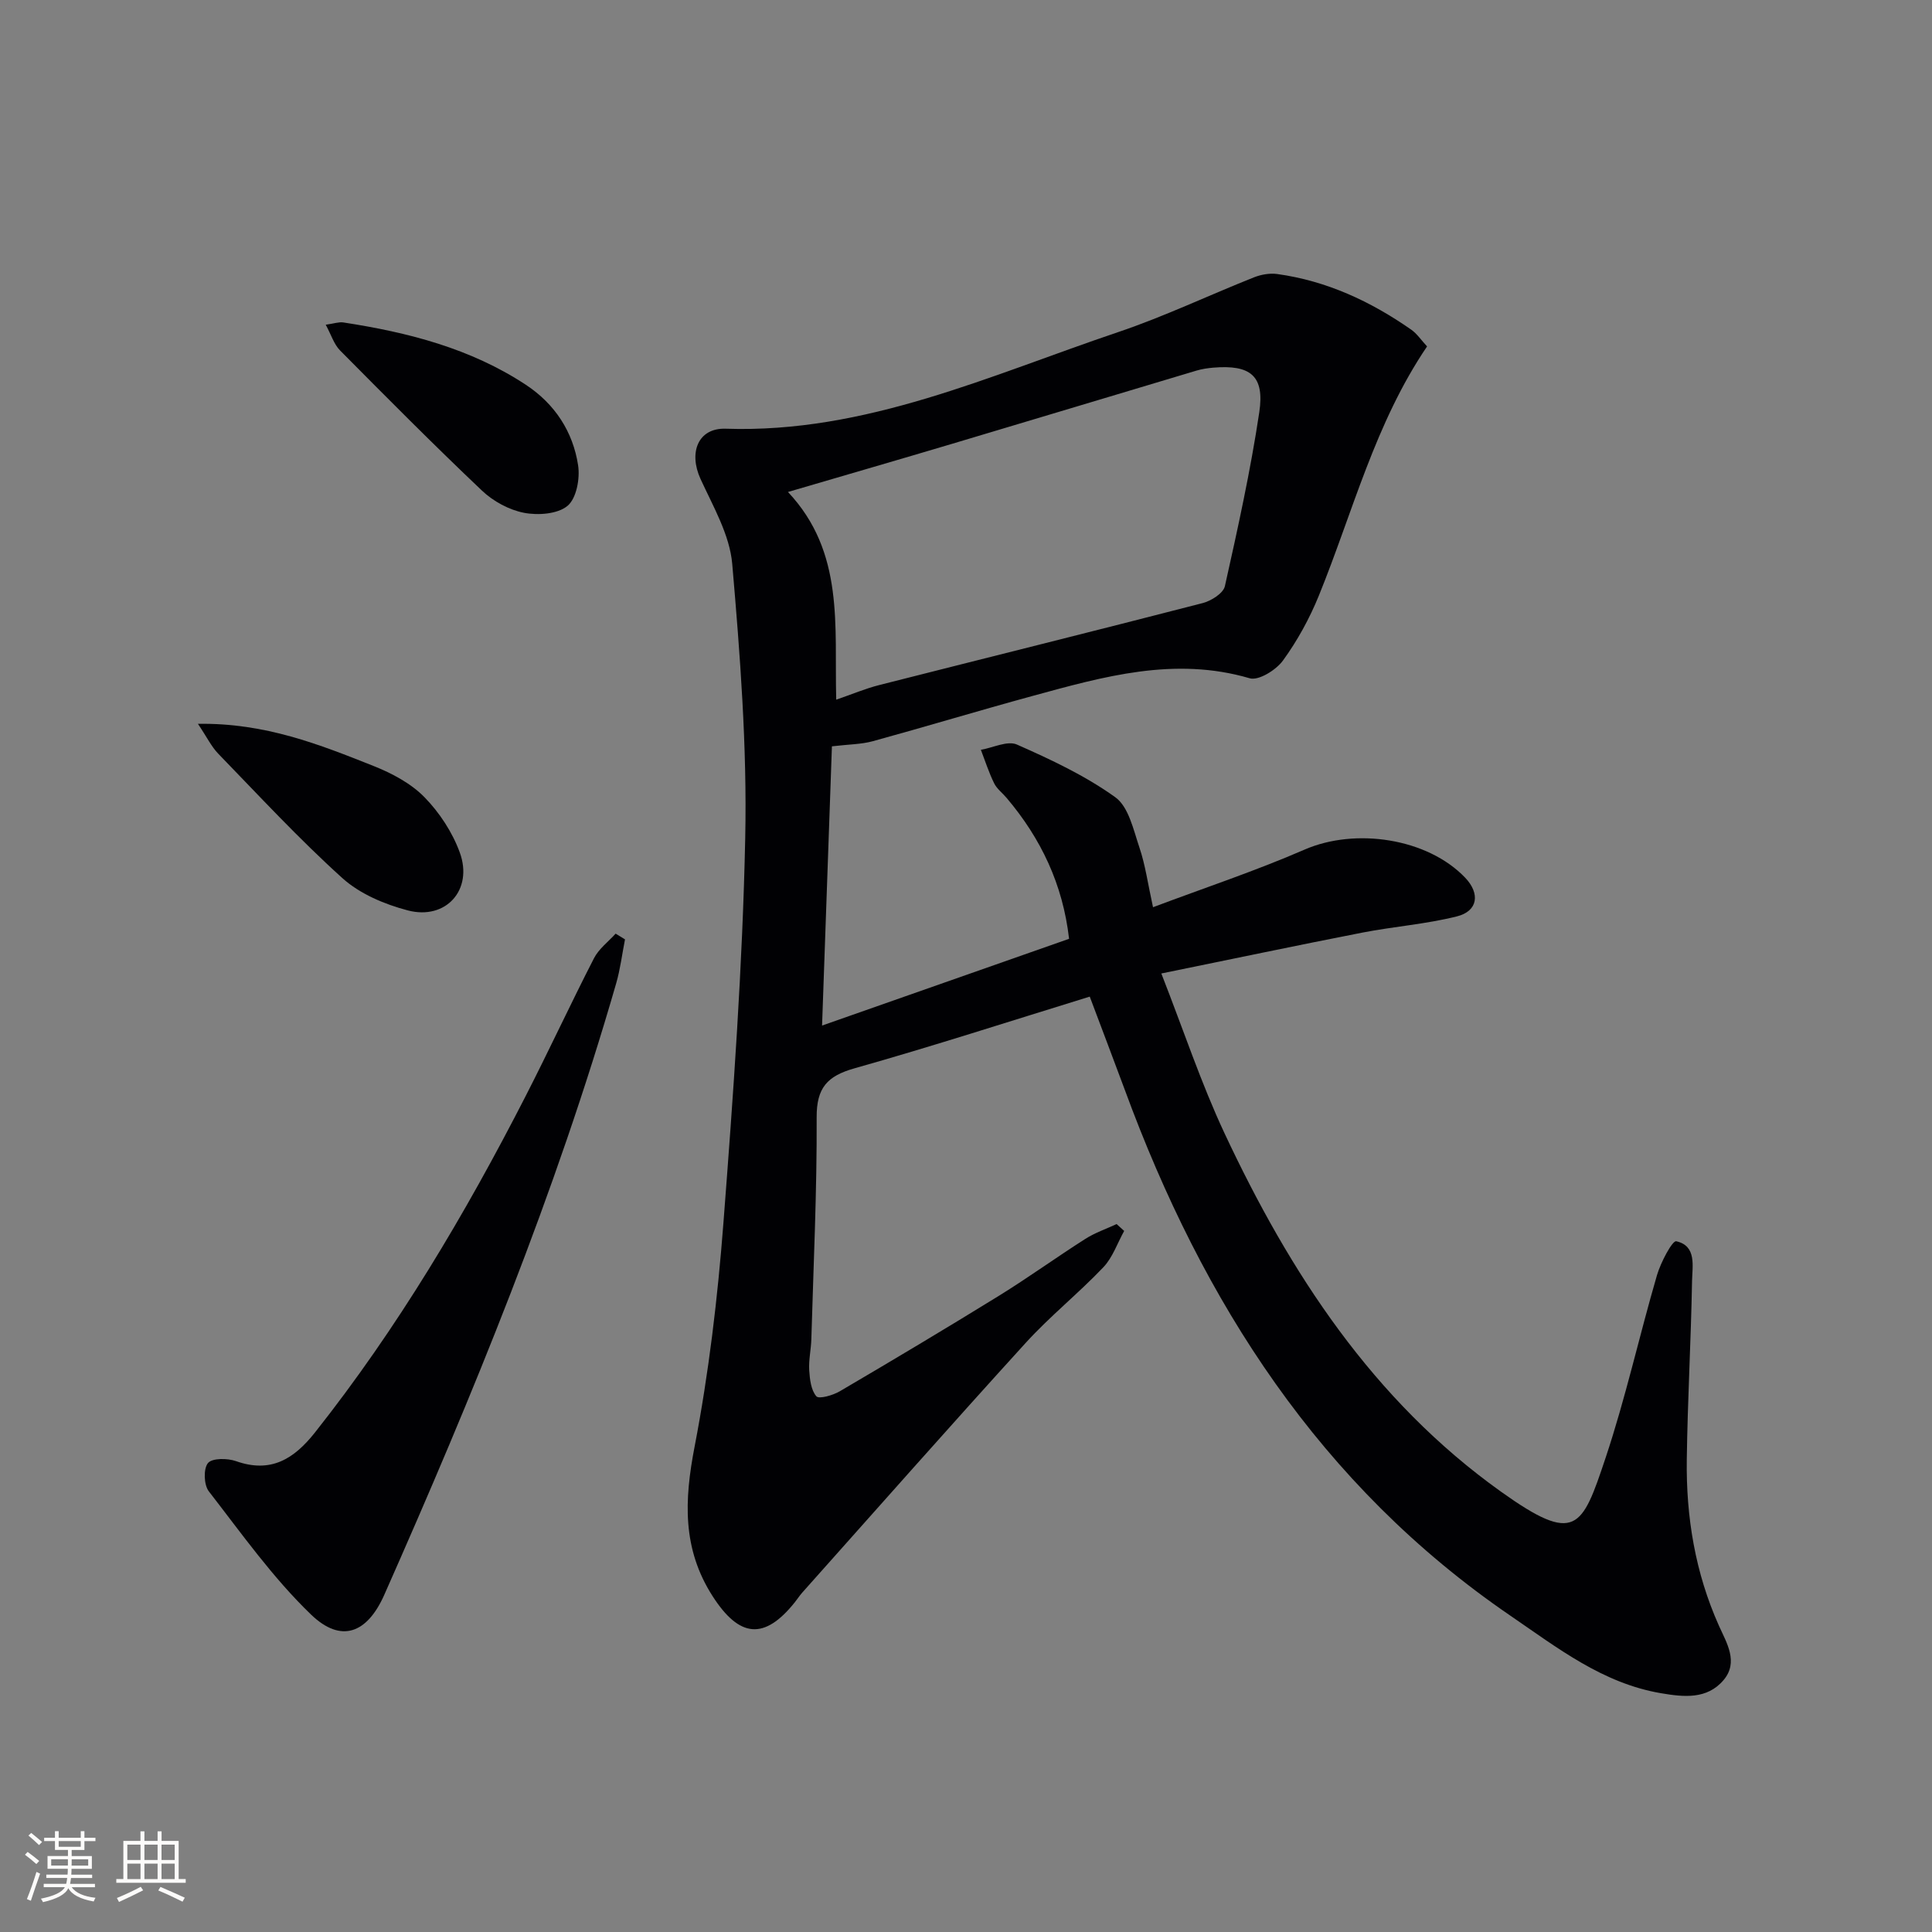 <svg enable-background="new 0 0 400 400" viewBox="0 0 400 400" xmlns="http://www.w3.org/2000/svg"><rect x="0" y="0" width="400" height="400" fill="#808080" stroke="none"/><g fill="#010104"><path d="m225.62 206.34c-16.62 5.12-32.56 10.29-48.69 14.84-5.68 1.6-7.88 4.05-7.85 10.16.07 15.3-.66 30.61-1.1 45.91-.06 2.15-.57 4.31-.44 6.44.12 1.88.37 4.12 1.48 5.4.54.62 3.42-.2 4.85-1.04 11.04-6.48 22.04-13.04 32.93-19.76 6.08-3.76 11.89-7.96 17.92-11.8 1.99-1.27 4.3-2.05 6.46-3.06.52.47 1.05.95 1.57 1.42-1.41 2.53-2.38 5.48-4.31 7.52-5.16 5.42-11.06 10.14-16.09 15.67-15.57 17.1-30.86 34.44-46.26 51.7-.55.62-1 1.33-1.52 1.98-6.33 7.92-11.49 7.36-17.02-1.23-6.33-9.85-5.88-19.91-3.74-30.98 2.94-15.27 4.78-30.83 5.97-46.36 2.04-26.51 3.96-53.08 4.51-79.65.4-18.9-1.06-37.89-2.69-56.75-.52-6.02-3.96-11.9-6.57-17.6-2.48-5.43-.54-10.58 5.22-10.39 29 .98 54.73-11.06 81.22-19.99 9.57-3.23 18.74-7.61 28.15-11.35 1.47-.58 3.25-.9 4.79-.69 10.25 1.41 19.37 5.66 27.78 11.53 1.18.83 2.03 2.13 3.27 3.46-10.78 15.9-15.36 34.27-22.41 51.61-1.92 4.72-4.44 9.32-7.43 13.43-1.42 1.96-5.04 4.21-6.88 3.67-15.57-4.56-30.26-.35-45 3.67-11.04 3.01-22 6.33-33.04 9.36-2.37.65-4.92.64-8.46 1.06-.66 18.73-1.33 37.7-2.04 57.81 17.56-6.17 34.2-12.01 51.14-17.96-1.28-11.23-5.81-20.77-12.94-29.18-.86-1.02-2.02-1.88-2.58-3.03-1.09-2.22-1.85-4.61-2.74-6.92 2.51-.43 5.51-1.95 7.46-1.09 7.04 3.11 14.15 6.44 20.37 10.91 2.77 1.99 3.76 6.76 5.01 10.46 1.21 3.58 1.72 7.39 2.8 12.31 10.75-4.04 21.26-7.53 31.38-11.93 10.52-4.58 25.44-2.36 33.26 5.83 3.12 3.28 2.64 6.91-1.73 8-6.41 1.61-13.08 2.09-19.59 3.36-13.47 2.63-26.9 5.46-41.6 8.46 4.65 11.88 8.24 22.73 13.05 33.01 13.56 28.96 30.76 55.35 57.28 74.28 15.47 11.04 16.76 7.61 21.64-6.98 4.15-12.42 6.98-25.27 10.65-37.85.77-2.64 3.18-7.2 3.99-7.02 4.26.94 3.33 5.15 3.27 8.25-.22 12.31-.92 24.62-1.09 36.93-.16 11.9 1.74 23.45 6.67 34.45 1.56 3.49 4.11 7.49.94 11.23-3.43 4.04-8.25 3.51-12.96 2.71-12.09-2.06-21.41-9.38-31.17-16.05-39.39-26.94-63.67-64.89-79.82-108.84-2.29-6.18-4.65-12.36-7.27-19.33zm-52.49-61.48c3.32-1.14 6.06-2.31 8.92-3.03 22.32-5.67 44.67-11.21 66.96-16.97 1.77-.46 4.26-2.03 4.59-3.5 2.67-11.94 5.31-23.92 7.12-36.01 1.13-7.55-1.82-9.88-9.54-9.23-1.15.1-2.32.27-3.43.6-16.83 5.02-33.64 10.11-50.47 15.12-11.04 3.29-22.11 6.49-34.14 10.02 11.77 12.51 9.58 27.74 9.99 43z"/><path d="m129.4 194.49c-.6 3.03-.97 6.13-1.82 9.08-12.54 43.51-29.7 85.28-48.01 126.6-3.56 8.04-8.96 10.08-15.16 4.12-7.92-7.62-14.4-16.79-21.18-25.53-1.03-1.33-1.14-4.68-.17-5.85.87-1.05 4.03-1.02 5.79-.4 7.23 2.56 12.01-.44 16.36-5.93 17.11-21.62 31.09-45.18 43.62-69.65 4.84-9.45 9.3-19.09 14.15-28.54 1-1.95 2.96-3.41 4.48-5.09.65.4 1.29.79 1.94 1.19z"/><path d="m40.98 149.86c13.93-.22 25.19 4.29 36.39 8.74 3.79 1.51 7.71 3.59 10.51 6.45 3.12 3.19 5.8 7.28 7.32 11.47 2.8 7.7-2.88 14.04-10.77 11.97-4.81-1.26-9.93-3.42-13.55-6.69-8.99-8.11-17.24-17.04-25.68-25.74-1.42-1.46-2.34-3.4-4.22-6.2z"/><path d="m67.44 67.23c1.76-.25 2.74-.61 3.65-.47 13.36 2.05 26.34 5.36 37.8 12.92 5.96 3.93 9.74 9.68 10.8 16.66.42 2.73-.34 6.85-2.19 8.39-2.05 1.71-6.11 2-9.01 1.44-3.1-.6-6.37-2.38-8.69-4.58-9.99-9.47-19.7-19.25-29.39-29.03-1.27-1.28-1.84-3.25-2.97-5.33z"/></g><path d="m5.17 384 .55-.58c.85.61 1.65 1.24 2.4 1.87l-.59.64c-.83-.73-1.62-1.38-2.36-1.93m1.22 9.53-.82-.34c.71-1.76 1.37-3.64 1.98-5.63.24.13.5.25.76.36-.6 1.67-1.24 3.54-1.92 5.61m-.5-13.5.57-.54c.56.44 1.31 1.06 2.26 1.87l-.64.64c-.68-.66-1.41-1.32-2.19-1.97m3.25.46h2.24v-1.36h.77v1.36h4.57v-1.36h.76v1.36h2.28v.69h-2.28v1.84h-2.64v1.26h4.18v2.64h-4.21c0 .45-.02.86-.05 1.21h4.32v.69h-4.38c-.04.34-.1.75-.19 1.22h5.15v.69h-4.82c.87 1.19 2.51 1.92 4.93 2.19-.17.31-.3.57-.37.76-2.77-.49-4.52-1.41-5.26-2.76-.56 1.26-2.3 2.23-5.24 2.9-.12-.25-.26-.48-.43-.72 2.73-.55 4.38-1.34 4.96-2.38h-4.38v-.69h4.65c.1-.38.17-.79.21-1.22h-4.32v-.69h4.4c.03-.34.05-.75.05-1.21h-4.2v-2.64h4.23v-1.26h-2.69v-1.84h-2.24zm1.46 4.46v1.29h3.45c.01-.4.02-.57.01-.53v-.32-.45h-3.46zm1.55-2.59h4.57v-1.19h-4.57zm6.11 2.59h-3.42v.77c-.01.19-.01.37-.02.53h3.44z" fill="#fcfbfa"/><path d="m32.63 379.16h.82v1.98h3.54v7.89h1.46v.78h-14.37v-.78h1.46v-7.89h3.54v-1.98h.82v1.98h2.73zm-3.49 11.48.5.73c-1.61.82-3.28 1.63-5 2.41-.13-.27-.28-.55-.44-.82 1.75-.72 3.4-1.49 4.94-2.32m-2.78-5.55h2.73v-3.18h-2.73zm0 3.95h2.73v-3.2h-2.73zm3.54-3.95h2.73v-3.18h-2.73zm0 3.95h2.73v-3.2h-2.73zm7.89 4.68c-1.84-.92-3.51-1.7-5.02-2.32l.45-.73c1.89.8 3.57 1.55 5.04 2.23zm-1.62-11.81h-2.73v3.18h2.73zm-2.73 7.13h2.73v-3.2h-2.73z" fill="#fcfbfa"/></svg>